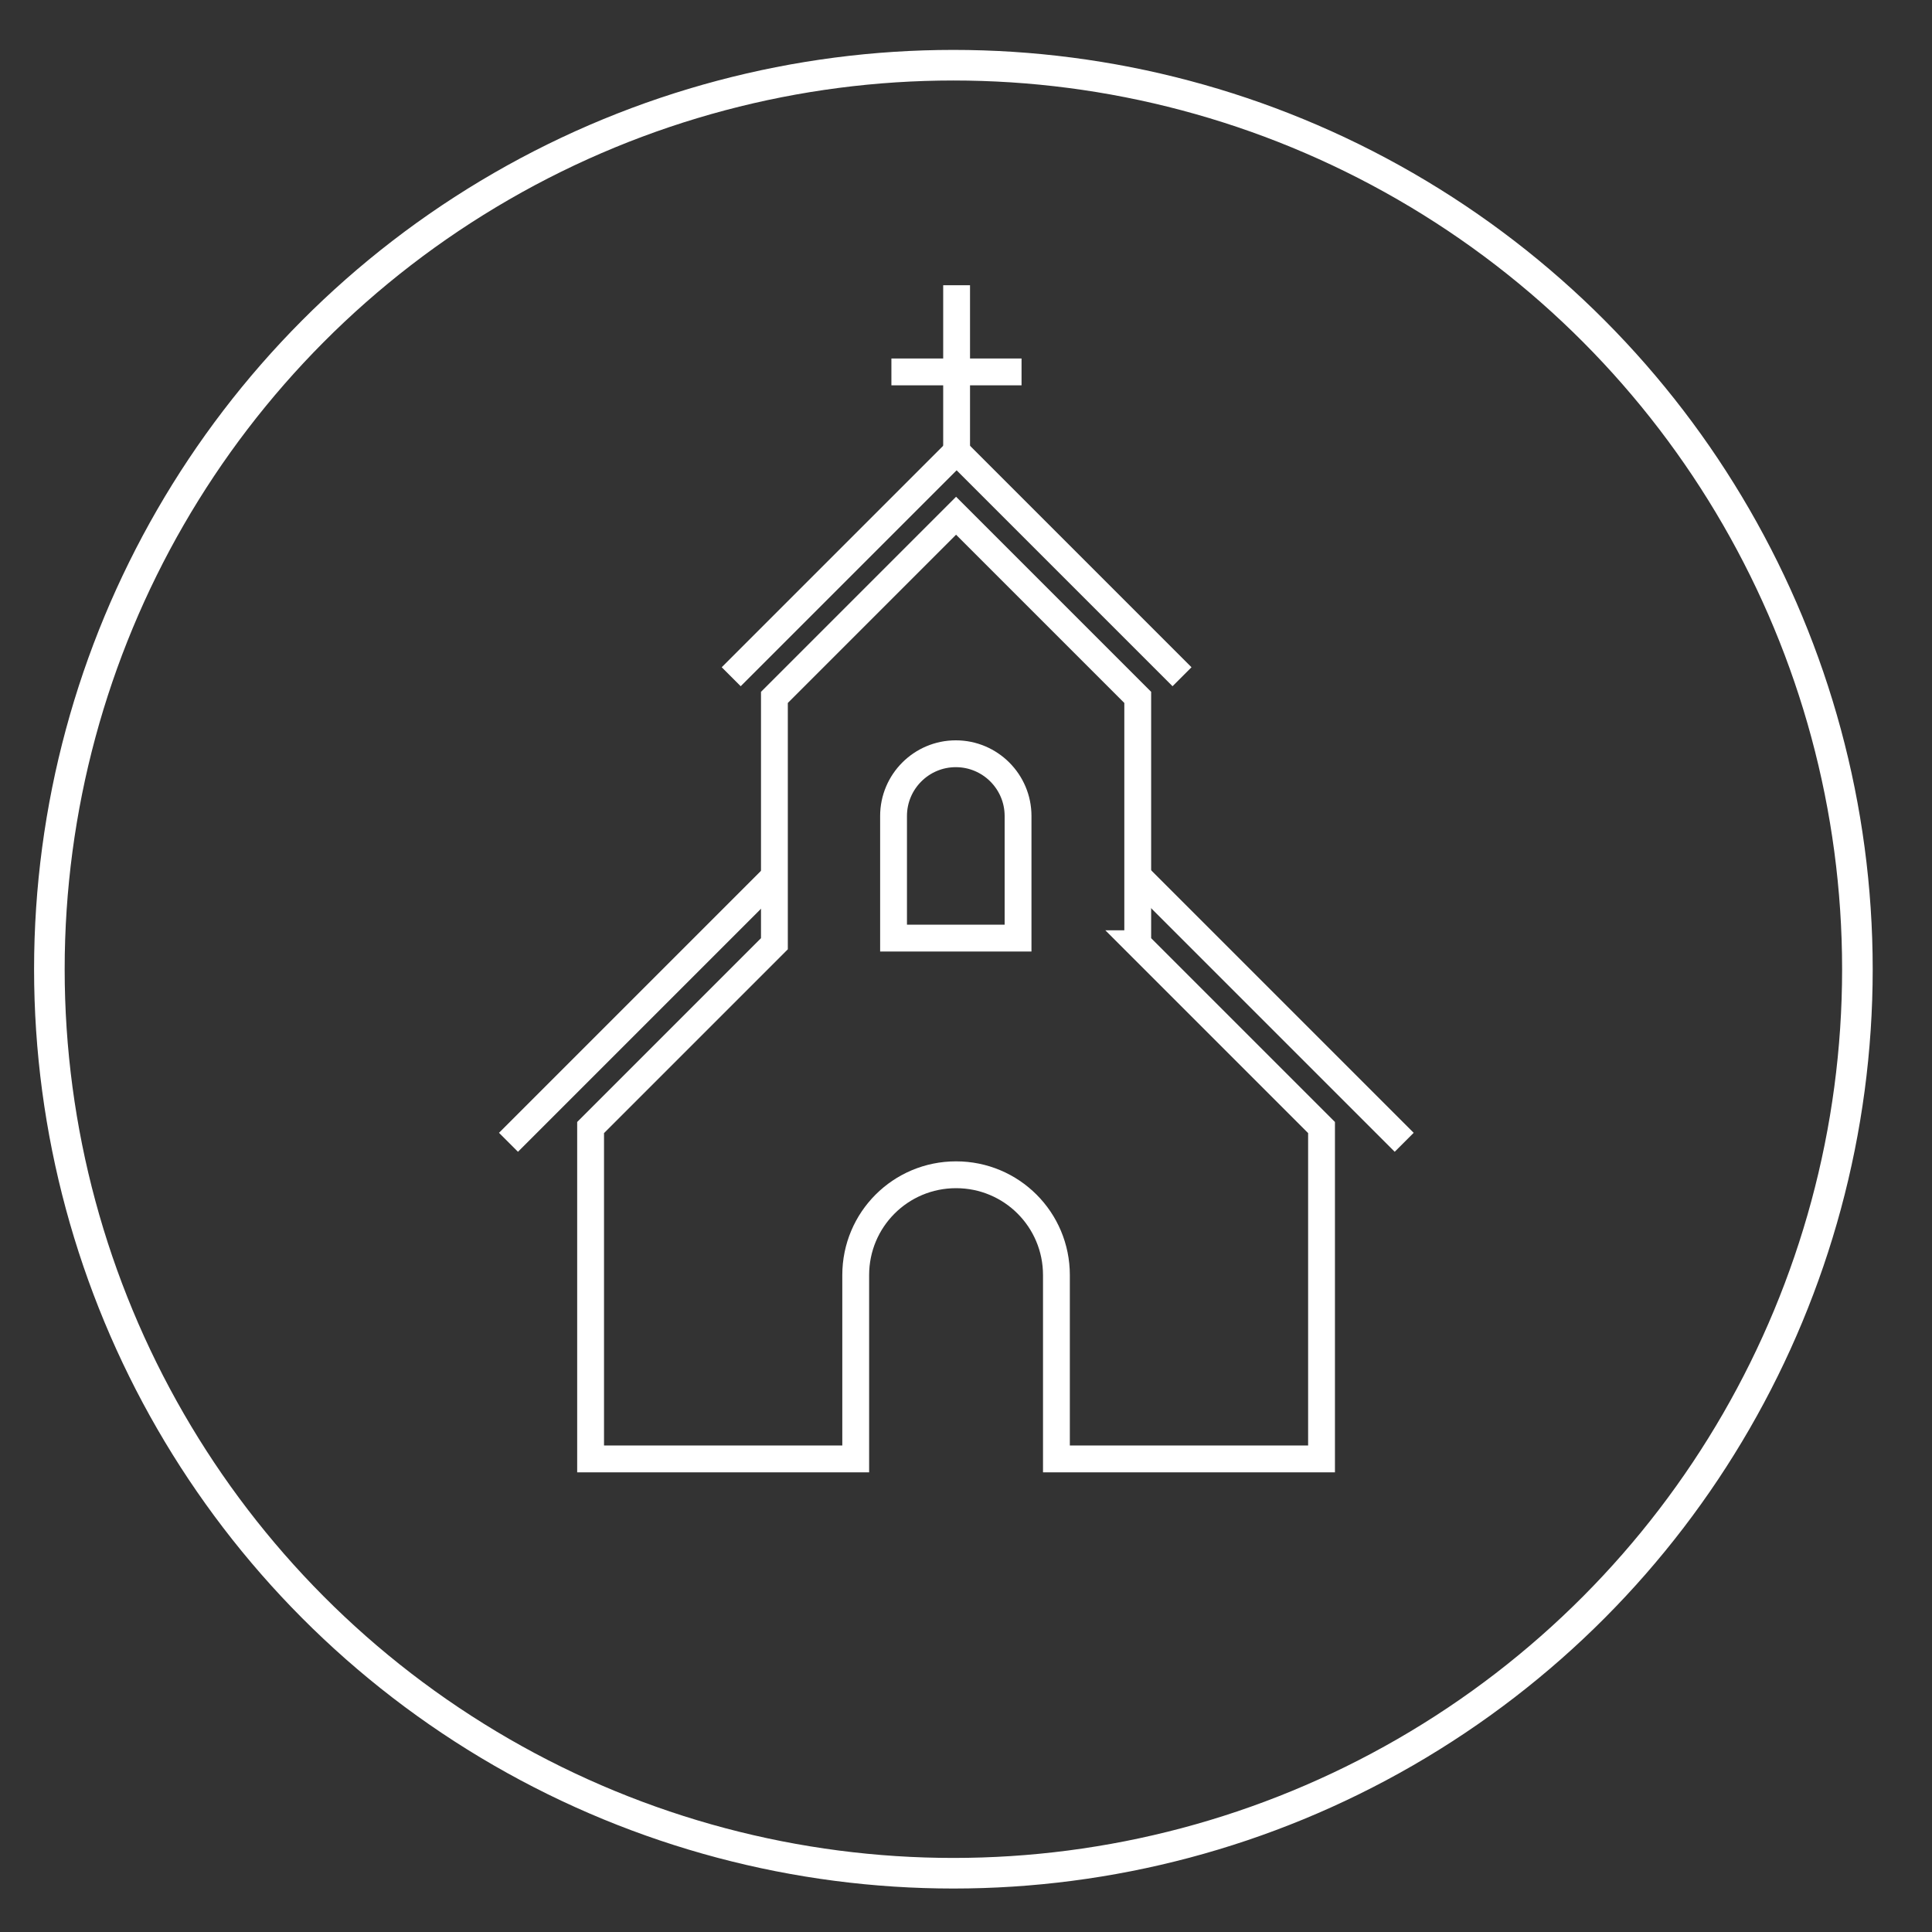 <svg xmlns="http://www.w3.org/2000/svg" id="Layer_1" viewBox="0 0 72 72"><rect x="0" y="0" width="72" height="72" fill="#333333" stroke="none"/><defs><style>      .st0, .st1 {        fill: none;        stroke: #fff;        stroke-miterlimit: 10;      }      .st1 {        stroke-width: 1.14px;      }    </style></defs><path class="st0" d="M42.4,35.17v-9.18s-6.77-6.77-6.77-6.77l-6.77,6.77v9.18s-6.85,6.85-6.85,6.85v12.35h9.88v-6.85c0-2.07,1.67-3.74,3.74-3.74s3.74,1.67,3.74,3.74v6.85h9.88v-12.35l-6.85-6.85ZM37.94,34.96h-4.64v-4.55c0-1.28,1.04-2.32,2.32-2.32s2.32,1.04,2.32,2.32v4.55Z"></path><line class="st0" x1="28.89" y1="32.63" x2="18.95" y2="42.57"></line><line class="st0" x1="52.33" y1="42.57" x2="42.39" y2="32.63"></line><polyline class="st0" points="27.25 25.22 35.65 16.82 44.05 25.22"></polyline><line class="st0" x1="35.65" y1="16.82" x2="35.65" y2="10.63"></line><line class="st0" x1="33.22" y1="13.86" x2="38.07" y2="13.86"></line><circle class="st1" cx="35.53" cy="36.12" r="33.69"></circle></svg>